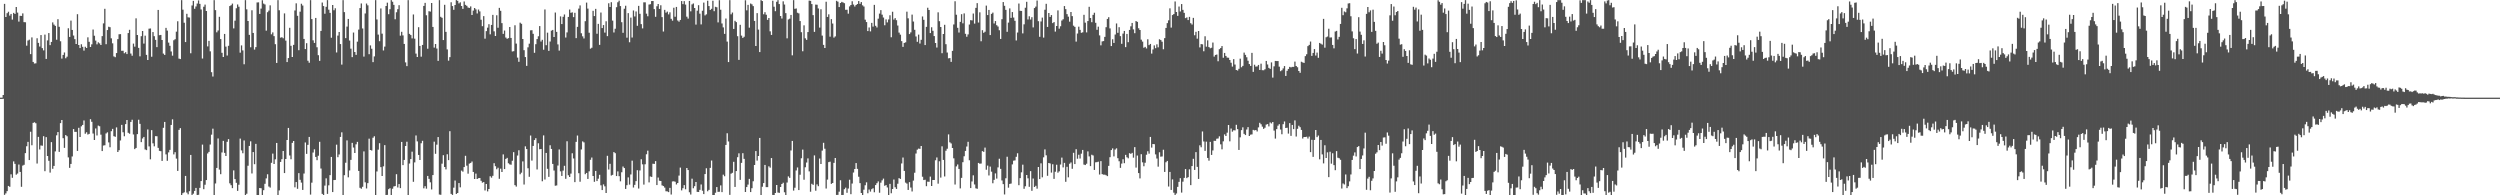 <svg xmlns="http://www.w3.org/2000/svg" width="1920" height="150"><path fill="#4f4f4f" d="M0 75h1v1H0zM1 74.984h1v1H1zM2 72.949h1v2.937H2zM3 2.95h1v146.727H3zM4 13.037h1v135.475H4zM5 10.146h1v136.654H5zM6 9h1v133.802H6zM7 11.989h1v131.483H7zM8 10.677h1v123.211H8zM9 15.051h1v121.499H9zM10 9.872h1v114.09H10zM11 10.721h1v115.127H11zM12 5.39h1v128.757H12zM13 9.684h1v123.596H13zM14 16.585h1v109.801H14zM15 12.115h1v119.936H15zM16 12.245h1v131.202H16zM17 10.286h1v116.903H17zM18 17.013h1v109.574H18zM19 17.088h1v100.51H19zM20 35.065h1v77.269H20zM21 31.133h1v77.809H21zM22 30.487h1v92.44H22zM23 41.556h1v59.625H23zM24 28.706h1v82.84H24zM25 47.557h1v46.8H25zM26 48.82h1v45.067H26zM27 48.663h1v45.983H27zM28 29.375h1v96.205H28zM29 32.938h1v72.172H29zM30 35.738h1v79.059H30zM31 26.923h1v84.816H31zM32 36.985h1v74.921H32zM33 38.683h1v65.923H33zM34 26.594h1v104.88H34zM35 45.245h1v60.057H35zM36 31.025h1v88.785H36zM37 25.417h1v98.061H37zM38 34.646h1v97.922H38zM39 32.192h1v76.944H39zM40 17.21h1v112.433H40zM41 18.908h1v108.503H41zM42 19.865h1v96.404H42zM43 30.519h1v73.394H43zM44 14.729h1v86.704H44zM45 20.579h1v96.049H45zM46 31.675h1v62.916H46zM47 45.01h1v47.134H47zM48 42.192h1v63.948H48zM49 40.295h1v73.253H49zM50 44.76h1v58.954H50zM51 43.536h1v61.105H51zM52 21.714h1v99.167H52zM53 28.363h1v100.563H53zM54 15.827h1v110.082H54zM55 22.996h1v97.157H55zM56 27.315h1v71.808H56zM57 30.068h1v71.181H57zM58 33.79h1v67.493H58zM59 10.881h1v105.026H59zM60 34.536h1v63.591H60zM61 36.909h1v68.299H61zM62 33.984h1v63.037H62zM63 35.96h1v59.997H63zM64 38.85h1v53.68H64zM65 35.875h1v66.827H65zM66 36.841h1v64.747H66zM67 28.688h1v74.648H67zM68 32.092h1v70.725H68zM69 36.088h1v55.456H69zM70 34.028h1v59.526H70zM71 22.675h1v79.89H71zM72 27.441h1v80.103H72zM73 31.16h1v67.516H73zM74 34.037h1v70.025H74zM75 32.517h1v63.93H75zM76 33.325h1v63.66H76zM77 34.552h1v68.876H77zM78 27.773h1v88.235H78zM79 17.967h1v93.829H79zM80 6.763h1v104.824H80zM81 33.939h1v68.542H81zM82 23.101h1v78.535H82zM83 20.54h1v88.819H83zM84 20.89h1v92.195H84zM85 29.45h1v71.334H85zM86 33.275h1v65.681H86zM87 43.339h1v61.254H87zM88 43.932h1v61.126H88zM89 40.755h1v57.066H89zM90 30.052h1v86.67H90zM91 26.31h1v89.043H91zM92 26.198h1v81.661H92zM93 39.015h1v56.889H93zM94 38.944h1v62.625H94zM95 40.924h1v63.719H95zM96 40.109h1v55.234H96zM97 41.533h1v50.634H97zM98 25.385h1v76.621H98zM99 22.895h1v79.81H99zM100 41.107h1v52.515H100zM101 42.803h1v49.171H101zM102 33.469h1v69.826H102zM103 35.847h1v78.663H103zM104 14.056h1v99.549H104zM105 26.889h1v76.15H105zM106 36.781h1v55.182H106zM107 43.266h1v51.888H107zM108 27.802h1v81.364H108zM109 23.808h1v82.552H109zM110 33.508h1v71.678H110zM111 27.395h1v87.393H111zM112 42.142h1v73.17H112zM113 46.069h1v53.342H113zM114 22.037h1v90.405H114zM115 21.886h1v100.474H115zM116 43.565h1v56.354H116zM117 24.637h1v85.443H117zM118 27.811h1v84.589H118zM119 30.629h1v73.937H119zM120 36.186h1v68.457H120zM121 7.645h1v105.903H121zM122 27.052h1v88.839H122zM123 26.807h1v89.327H123zM124 30.741h1v92.87H124zM125 41.146h1v56.983H125zM126 42.165h1v51.472H126zM127 21.423h1v97.171H127zM128 23.479h1v100.002H128zM129 32.7h1v84.328H129zM130 35.181h1v79.929H130zM131 39.516h1v56.443H131zM132 42.751h1v48.892H132zM133 30.945h1v87.631H133zM134 30.109h1v86.78H134zM135 24.31h1v97.498H135zM136 16.344h1v114.951H136zM137 44.996h1v54.765H137zM138 45.374h1v53.028H138zM139 0.085h1v149.831H139zM140 7.448h1v140.945H140zM141 17.473h1v130.241H141zM142 32.302h1v102.827H142zM143 10.622h1v137.283H143zM144 13.3h1v135.937H144zM145 13.445h1v133.411H145zM146 40.901h1v78.105H146zM147 4.193h1v145.491H147zM148 0.643h1v148.109H148zM149 6.757h1v139.888H149zM150 4.948h1v139.407H150zM151 2.71h1v147.205H151zM152 0.295h1v149.304H152zM153 2.971h1v141.289H153zM154 7.26h1v131.81H154zM155 44.932h1v66.146H155zM156 5.173h1v140.149H156zM157 3.541h1v138.341H157zM158 8.437h1v129.833H158zM159 35.628h1v82.22H159zM160 31.389h1v85.262H160zM161 39.432h1v71.595H161zM162 55.447h1v47.956H162zM163 58.765h1v40.076H163zM164 0.085h1v149.831H164zM165 7.773h1v133.124H165zM166 24.827h1v104.143H166zM167 23.38h1v82.957H167zM168 12.916h1v117.345H168zM169 29.986h1v103.781H169zM170 40.558h1v76.555H170zM171 43.776h1v64.39H171zM172 26.04h1v91.38H172zM173 35.767h1v84.051H173zM174 42.636h1v66.281H174zM175 35.195h1v71.652H175zM176 4.642h1v136.134H176zM177 4.001h1v138.247H177zM178 2.779h1v141.691H178zM179 21.826h1v109.03H179zM180 15.891h1v121.621H180zM181 6.361h1v134.033H181zM182 3.454h1v143.117H182zM183 5.159h1v136.736H183zM184 40.432h1v66.015H184zM185 34.879h1v80.604H185zM186 38.72h1v79H186zM187 49.363h1v58.535H187zM188 0.085h1v149.831H188zM189 7.164h1v141.643H189zM190 16.152h1v111.124H190zM191 26.772h1v85.31H191zM192 36.292h1v72.236H192zM193 7.887h1v125.31H193zM194 25.305h1v91.478H194zM195 38.088h1v88.007H195zM196 36.209h1v74.269H196zM197 1.902h1v147.908H197zM198 1.81h1v147.99H198zM199 10.703h1v133.678H199zM200 6.59h1v137.984H200zM201 0.211h1v149.705H201zM202 2.774h1v143.298H202zM203 3.44h1v137.713H203zM204 23.563h1v113.454H204zM205 9.384h1v124.431H205zM206 8.13h1v135.148H206zM207 4.09h1v139.966H207zM208 26.385h1v98.666H208zM209 24.898h1v93.067H209zM210 27.729h1v98.199H210zM211 33.966h1v88.384H211zM212 48.317h1v61.481H212zM213 0.085h1v149.831H213zM214 7.908h1v138.315H214zM215 28.94h1v95.443H215zM216 28.594h1v93.651H216zM217 29.384h1v86.564H217zM218 10.302h1v122.593H218zM219 31.181h1v90.913H219zM220 47.685h1v59.815H220zM221 44.611h1v53.66H221zM222 21.346h1v98.07H222zM223 35.154h1v87.144H223zM224 43.755h1v65.958H224zM225 34.474h1v73.815H225zM226 8.041h1v135.827H226zM227 2.568h1v137.237H227zM228 12.131h1v132.87H228zM229 38.578h1v94.397H229zM230 8.94h1v129.126H230zM231 2.879h1v137.338H231zM232 4.255h1v141.625H232zM233 29.899h1v103.353H233zM234 37.665h1v71.76H234zM235 33.195h1v84.967H235zM236 46.66h1v64.573H236zM237 48.191h1v56.981H237zM238 0.085h1v149.384H238zM239 14.655h1v125.633H239zM240 30.979h1v86.159H240zM241 32.975h1v81.723H241zM242 13.786h1v106.747H242zM243 36.298h1v86.75H243zM244 42.38h1v77.222H244zM245 46.747h1v62.149H245zM246 23.753h1v105.67H246zM247 1.925h1v146.942H247zM248 4.635h1v145.125H248zM249 10.556h1v131.989H249zM250 5.228h1v131.714H250zM251 0.085h1v148.814H251zM252 7.45h1v134.868H252zM253 9.895h1v124.63H253zM254 28.99h1v91.529H254zM255 3.829h1v143.658H255zM256 7.894h1v130.417H256zM257 6.361h1v131.842H257zM258 40.29h1v70.792H258zM259 27.365h1v93.342H259zM260 24.57h1v94.058H260zM261 33.849h1v71.3H261zM262 49.635h1v51.973H262zM263 0.085h1v149.831H263zM264 9.343h1v125.221H264zM265 29.297h1v95.683H265zM266 20.409h1v87.441H266zM267 14.518h1v121.685H267zM268 31.119h1v99.817H268zM269 37.354h1v85.4H269zM270 43.893h1v65.839H270zM271 24.962h1v88.334H271zM272 39.912h1v77.597H272zM273 42.146h1v68.689H273zM274 32.002h1v76.956H274zM275 22.721h1v108.549H275zM276 6.187h1v138.061H276zM277 2.685h1v142.243H277zM278 21.854h1v121.614H278zM279 43.465h1v72.822H279zM280 10.318h1v129.728H280zM281 2.703h1v142.044H281zM282 4.104h1v136.546H282zM283 41.627h1v64.848H283zM284 34.845h1v80.332H284zM285 37.445h1v78.19H285zM286 47.731h1v58.041H286zM287 43.327h1v61.321H287zM288 0.085h1v149.771H288zM289 14.937h1v116.752H289zM290 26.578h1v88.377H290zM291 31.634h1v78.34H291zM292 6.498h1v121.847H292zM293 25.852h1v109.295H293zM294 38.736h1v88.998H294zM295 35.811h1v75.635H295zM296 4.598h1v145.226H296zM297 2.067h1v147.578H297zM298 10.899h1v134.386H298zM299 7.043h1v137.507H299zM300 0.098h1v149.767H300zM301 1.318h1v143.632H301zM302 3.761h1v139.467H302zM303 14.813h1v128.096H303zM304 9.435h1v124.353H304zM305 7.07h1v136.885H305zM306 4.012h1v137.347H306zM307 27.374h1v117.093H307zM308 24.438h1v84.557H308zM309 27.209h1v99.629H309zM310 33.717h1v89.126H310zM311 47.946h1v64.182H311zM312 50.773h1v58.064H312zM313 0.085h1v149.831H313zM314 26.001h1v99.59H314zM315 26.946h1v95.23H315zM316 29.489h1v86.986H316zM317 11.126h1v128.485H317zM318 29.677h1v95.031H318zM319 41.142h1v62.904H319zM320 43.792h1v64.811H320zM321 20.881h1v98.13H321zM322 35.3h1v87.597H322zM323 43.517h1v66.521H323zM324 34.531h1v73.589H324zM325 4.532h1v140.114H325zM326 2.2h1v140.826H326zM327 11.705h1v133.172H327zM328 37.44h1v97.695H328zM329 8.608h1v128.771H329zM330 8.908h1v131.099H330zM331 2.291h1v143.22H331zM332 20.666h1v113.763H332zM333 36.534h1v72.27H333zM334 33.801h1v84.294H334zM335 37.296h1v73.818H335zM336 46.767h1v58.501H336zM337 0.085h1v149.297H337zM338 12.884h1v136.727H338zM339 13.696h1v112.023H339zM340 30.757h1v88.45H340zM341 3.687h1v124.55H341zM342 24.454h1v105.665H342zM343 37.946h1v80.511H343zM344 46.616h1v76.382H344zM345 43.858h1v56.899H345zM346 1.749h1v147.15H346zM347 4.635h1v145.081H347zM348 7.546h1v136.571H348zM349 3.852h1v134.82H349zM350 0.085h1v148.876H350zM351 0.597h1v147.615H351zM352 2.614h1v138.006H352zM353 1.769h1v142.099H353zM354 4.591h1v126.445H354zM355 6.791h1v125.056H355zM356 1.105h1v127.212H356zM357 3.731h1v115.948H357zM358 4.452h1v122.765H358zM359 5.8h1v127.567H359zM360 6.088h1v119.542H360zM361 4.903h1v120.233H361zM362 11.536h1v112.497H362zM363 8.167h1v123.859H363zM364 6.164h1v131.289H364zM365 7.196h1v126.15H365zM366 10.329h1v127.125H366zM367 7.347h1v129.496H367zM368 8.766h1v127.917H368zM369 15.17h1v123.687H369zM370 20.137h1v120.16H370zM371 12.385h1v127.437H371zM372 29.691h1v116.604H372zM373 23.92h1v117.373H373zM374 21.224h1v125.791H374zM375 18.606h1v126.56H375zM376 26.39h1v108.984H376zM377 19.135h1v117.329H377zM378 11.398h1v123.619H378zM379 24.069h1v101.254H379zM380 27.624h1v100.023H380zM381 11.7h1v118.279H381zM382 21.32h1v107.51H382zM383 6.054h1v131.286H383zM384 8.311h1v121.25H384zM385 17.75h1v114.36H385zM386 25.994h1v92.609H386zM387 23.47h1v106.358H387zM388 28.816h1v93.225H388zM389 29.789h1v91.465H389zM390 29.288h1v96.107H390zM391 20.753h1v105.484H391zM392 29.146h1v97.393H392zM393 39.51h1v83.955H393zM394 39.317h1v77.546H394zM395 19.386h1v122.783H395zM396 33.488h1v109.801H396zM397 44.236h1v75.207H397zM398 47.449h1v67.979H398zM399 17.411h1v116.416H399zM400 18.295h1v114.294H400zM401 29.938h1v93.999H401zM402 38.567h1v103.18H402zM403 43.847h1v68.547H403zM404 50.594h1v63.907H404zM405 36.36h1v92.893H405zM406 33.552h1v102.246H406zM407 23.286h1v80.792H407zM408 23.17h1v100.194H408zM409 25.971h1v86.102H409zM410 40.535h1v67.024H410zM411 33.961h1v72.195H411zM412 30.006h1v100.149H412zM413 27.873h1v82.156H413zM414 20.029h1v94.63H414zM415 31.892h1v82.538H415zM416 30.585h1v108.602H416zM417 38.194h1v65.775H417zM418 7.283h1v130.588H418zM419 34.701h1v82.744H419zM420 25.085h1v104.562H420zM421 39.091h1v96.766H421zM422 31.888h1v79.698H422zM423 23.577h1v90.822H423zM424 22.968h1v102.948H424zM425 28.418h1v102.532H425zM426 9.608h1v133.046H426zM427 24.451h1v117.975H427zM428 34.113h1v93.035H428zM429 38.869h1v75.924H429zM430 12.607h1v119.002H430zM431 18.496h1v116.615H431zM432 12.92h1v118.121H432zM433 11.119h1v116.226H433zM434 28.828h1v108.487H434zM435 24.891h1v83.577H435zM436 12.982h1v121.611H436zM437 7.338h1v128.585H437zM438 9.824h1v123.479H438zM439 9.489h1v108.221H439zM440 13.174h1v108.542H440zM441 9.853h1v130.032H441zM442 29.301h1v79.677H442zM443 20.641h1v83.428H443zM444 6.622h1v126.406H444zM445 4.134h1v135.454H445zM446 25.536h1v89.274H446zM447 27.882h1v80.732H447zM448 29.565h1v79.789H448zM449 16.283h1v117.498H449zM450 2.016h1v130.773H450zM451 6.61h1v130.796H451zM452 25.127h1v106.473H452zM453 37.386h1v85.365H453zM454 36.66h1v84.349H454zM455 8.313h1v126.844H455zM456 12.353h1v127.258H456zM457 6.834h1v124.461H457zM458 25.928h1v113.115H458zM459 18.352h1v118.851H459zM460 34.46h1v99.801H460zM461 9.652h1v132.664H461zM462 21.533h1v124.454H462zM463 19.254h1v122.378H463zM464 25.028h1v118.055H464zM465 16.34h1v131.907H465zM466 27.738h1v91.92H466zM467 2.513h1v127.69H467zM468 5.399h1v120.384H468zM469 1.687h1v133.115H469zM470 15.82h1v118.503H470zM471 24.946h1v91.863H471zM472 22.083h1v95.569H472zM473 5.523h1v129.707H473zM474 1.744h1v129.915H474zM475 0.517h1v134.804H475zM476 4.642h1v134.635H476zM477 17.024h1v115.262H477zM478 25.198h1v102.726H478zM479 6.697h1v122.355H479zM480 4.415h1v140.68H480zM481 28.949h1v113.26H481zM482 10.075h1v126.178H482zM483 32.435h1v109.332H483zM484 13.538h1v120.462H484zM485 28.835h1v94.58H485zM486 8.061h1v135.969H486zM487 12.65h1v129.334H487zM488 8.83h1v130.279H488zM489 19.81h1v110.918H489zM490 4.482h1v140.316H490zM491 10.588h1v120.316H491zM492 18.553h1v103.767H492zM493 21.787h1v104.406H493zM494 1.806h1v139.954H494zM495 1.792h1v124.342H495zM496 10.517h1v107.963H496zM497 12.479h1v103.257H497zM498 3.484h1v136.59H498zM499 3.241h1v132.273H499zM500 0.822h1v135.038H500zM501 0.76h1v125.008H501zM502 7.034h1v118.885H502zM503 12.881h1v110.876H503zM504 4.82h1v137.29H504zM505 3.051h1v133.28H505zM506 6.88h1v131.945H506zM507 4.035h1v134.983H507zM508 13.154h1v129.208H508zM509 24.223h1v118.698H509zM510 7.587h1v136.505H510zM511 9.711h1v137.185H511zM512 8.887h1v138.132H512zM513 11.062h1v136.491H513zM514 9.467h1v134.832H514zM515 14.433h1v134.951H515zM516 15.882h1v123.486H516zM517 5.923h1v133.307H517zM518 12.87h1v126.713H518zM519 5.335h1v136.345H519zM520 15.706h1v124.852H520zM521 16.621h1v118.238H521zM522 15.328h1v113.374H522zM523 0.835h1v145.379H523zM524 3.154h1v141.366H524zM525 0.845h1v141.337H525zM526 3.541h1v141.801H526zM527 12.817h1v116.2H527zM528 14.266h1v116.368H528zM529 0.712h1v146.947H529zM530 8.711h1v140.707H530zM531 3.383h1v133.845H531zM532 2.664h1v141.9H532zM533 6.148h1v136.873H533zM534 18.892h1v120.879H534zM535 8.199h1v139.146H535zM536 3.996h1v143.445H536zM537 10.476h1v135.365H537zM538 18.729h1v122.964H538zM539 8.263h1v138.196H539zM540 2h1v147.068H540zM541 11.819h1v121.884H541zM542 11h1v118.235H542zM543 0.581h1v146.315H543zM544 4.649h1v141.186H544zM545 7.652h1v121.261H545zM546 6.77h1v116.544H546zM547 0.556h1v149.357H547zM548 8.624h1v141.209H548zM549 5.223h1v142.815H549zM550 5.578h1v138.112H550zM551 17.198h1v130.142H551zM552 0.137h1v147.109H552zM553 7.5h1v134.884H553zM554 18.011h1v129.57H554zM555 21.048h1v113.106H555zM556 25.99h1v109.407H556zM557 14.23h1v97.068H557zM558 31.97h1v70.359H558zM559 47.69h1v60.95H559zM560 0.085h1v149.586H560zM561 11.012h1v122.389H561zM562 9.618h1v123.117H562zM563 22.218h1v102.044H563zM564 15.96h1v127.581H564zM565 17.01h1v114.372H565zM566 27.805h1v92.927H566zM567 45.978h1v71.792H567zM568 19.048h1v119.105H568zM569 27.351h1v97.741H569zM570 29.134h1v88.547H570zM571 28.221h1v93.811H571zM572 0.211h1v147.242H572zM573 7.917h1v135.766H573zM574 3.733h1v138.054H574zM575 21.236h1v116.116H575zM576 2.735h1v144.754H576zM577 3.326h1v141.186H577zM578 4.699h1v134.514H578zM579 16.093h1v110.611H579zM580 35.349h1v80.671H580zM581 10.085h1v113.234H581zM582 22.755h1v97.036H582zM583 39.986h1v65.958H583zM584 0.085h1v149.831H584zM585 0.833h1v142.584H585zM586 10.977h1v129.638H586zM587 9.375h1v117.292H587zM588 11.337h1v132.38H588zM589 15.273h1v128.455H589zM590 13.82h1v113.914H590zM591 24.065h1v104.711H591zM592 26.832h1v94.571H592zM593 0.549h1v149.158H593zM594 5.175h1v144.64H594zM595 8.588h1v139.627H595zM596 1.392h1v140.705H596zM597 0.085h1v147.777H597zM598 3.131h1v145.013H598zM599 12.277h1v131.337H599zM600 14.216h1v127.109H600zM601 0.998h1v139.366H601zM602 3.502h1v144.182H602zM603 10.091h1v139.803H603zM604 29.425h1v110.746H604zM605 14.955h1v120.515H605zM606 14.319h1v122.287H606zM607 11.46h1v104.094H607zM608 42.494h1v65.745H608zM609 0.085h1v146.322H609zM610 6.773h1v137.382H610zM611 6.509h1v124.394H611zM612 9.785h1v118.851H612zM613 10.284h1v135.69H613zM614 16.175h1v118.02H614zM615 24.738h1v96.793H615zM616 39.375h1v75.521H616zM617 19.46h1v118.556H617zM618 29.439h1v99.023H618zM619 30.604h1v94.228H619zM620 24.605h1v97.038H620zM621 0.442h1v131.211H621zM622 0.671h1v146.574H622zM623 3.143h1v137.999H623zM624 11.632h1v130.346H624zM625 24.449h1v94.88H625zM626 3.534h1v142.964H626zM627 3.616h1v138.018H627zM628 6.521h1v136.503H628zM629 21.22h1v100.51H629zM630 7.139h1v118.805H630zM631 27.333h1v88.315H631zM632 34.481h1v75.205H632zM633 36.861h1v77.347H633zM634 1.353h1v143.438H634zM635 13.012h1v124.946H635zM636 10.993h1v113.522H636zM637 28.171h1v95.988H637zM638 14.713h1v126.519H638zM639 18.052h1v122.504H639zM640 28.901h1v96.171H640zM641 27.962h1v93.406H641zM642 0.597h1v149.126H642zM643 1.302h1v148.336H643zM644 5.45h1v141.753H644zM645 2.28h1v136.145H645zM646 1.414h1v148.501H646zM647 1.884h1v147.842H647zM648 2.463h1v142.866H648zM649 7.537h1v136.603H649zM650 7.473h1v140.613H650zM651 10.494h1v134.312H651zM652 4.912h1v133.115H652zM653 3.859h1v145.292H653zM654 0.975h1v139.97H654zM655 3.472h1v129.05H655zM656 5.033h1v124.749H656zM657 3.861h1v121.382H657zM658 3.092h1v126.58H658zM659 0.808h1v134.923H659zM660 2.916h1v137.709H660zM661 1.611h1v146.599H661zM662 4.095h1v145.702H662zM663 5.026h1v140.639H663zM664 15.108h1v127.173H664zM665 16.972h1v123.063H665zM666 23.861h1v124.58H666zM667 21.073h1v124.493H667zM668 24.092h1v123.079H668zM669 17.574h1v127.755H669zM670 20.423h1v124.166H670zM671 3.722h1v143.932H671zM672 19.819h1v122.3H672zM673 21.112h1v119.595H673zM674 14.346h1v124.978H674zM675 10.455h1v137.569H675zM676 7.761h1v132.547H676zM677 11.277h1v127.21H677zM678 13.488h1v123.694H678zM679 19.389h1v123.303H679zM680 14.923h1v127.221H680zM681 17.214h1v126.745H681zM682 14.96h1v134.846H682zM683 11.749h1v129.448H683zM684 28.599h1v119.833H684zM685 8.993h1v136.18H685zM686 15.054h1v122.808H686zM687 13.905h1v129.906H687zM688 15.5h1v129.62H688zM689 19.613h1v121.515H689zM690 25.047h1v111.758H690zM691 26.649h1v110.792H691zM692 31.567h1v93.964H692zM693 35.98h1v85.013H693zM694 32.948h1v98.309H694zM695 32.506h1v107.718H695zM696 8.958h1v132.062H696zM697 14.072h1v131.808H697zM698 26.159h1v113.743H698zM699 24.905h1v119.124H699zM700 11.224h1v135.841H700zM701 16.555h1v122.161H701zM702 22.874h1v109.771H702zM703 27.981h1v89.947H703zM704 32.082h1v82.884H704zM705 26.573h1v87.56H705zM706 33.433h1v80.886H706zM707 30.585h1v81.559H707zM708 12.653h1v123.076H708zM709 15.211h1v123.072H709zM710 34.612h1v103.434H710zM711 20.638h1v122.383H711zM712 5.937h1v133.593H712zM713 7.697h1v131.902H713zM714 25.406h1v110.234H714zM715 20.922h1v121.93H715zM716 23.671h1v114.55H716zM717 27.683h1v110.55H717zM718 33.037h1v90.023H718zM719 36.527h1v84.408H719zM720 9.446h1v131.616H720zM721 16.271h1v107.565H721zM722 20.734h1v115.654H722zM723 40.833h1v71.536H723zM724 26.093h1v96.713H724zM725 19.068h1v116.445H725zM726 33.934h1v81.838H726zM727 40.363h1v73.871H727zM728 44.776h1v58.43H728zM729 44.6h1v64.733H729zM730 47.502h1v62.657H730zM731 39.05h1v74.591H731zM732 18.775h1v102.843H732zM733 0.989h1v140.709H733zM734 11.298h1v116.475H734zM735 21.348h1v104.937H735zM736 24.973h1v104.784H736zM737 16.772h1v127.942H737zM738 10.929h1v125.685H738zM739 17.912h1v106.651H739zM740 10.279h1v109.753H740zM741 25.969h1v89.97H741zM742 28.191h1v84.356H742zM743 26.406h1v82.472H743zM744 18.867h1v104.23H744zM745 15.454h1v128.991H745zM746 15.656h1v123.703H746zM747 10.387h1v124.273H747zM748 18.134h1v123.53H748zM749 6.04h1v138.592H749zM750 2.428h1v142.568H750zM751 17.301h1v107.819H751zM752 9.455h1v116.283H752zM753 31.714h1v93.898H753zM754 23.197h1v92.872H754zM755 25.195h1v91.437H755zM756 24.348h1v89.006H756zM757 4.312h1v126.031H757zM758 11.57h1v115.624H758zM759 7.652h1v127.098H759zM760 26.955h1v100.971H760zM761 10.645h1v121.215H761zM762 9.663h1v131.08H762zM763 18.015h1v120.133H763zM764 16.154h1v117.027H764zM765 19.368h1v117.775H765zM766 20.396h1v108.187H766zM767 23.266h1v98.64H767zM768 29.881h1v99.831H768zM769 14.747h1v123.832H769zM770 1.568h1v139.847H770zM771 4.452h1v144.9H771zM772 7.562h1v129.366H772zM773 24.431h1v95.923H773zM774 17.347h1v126.798H774zM775 6.475h1v134.781H775zM776 13.726h1v127.221H776zM777 9.288h1v116.981H777zM778 13.458h1v109.949H778zM779 15.96h1v107.201H779zM780 31.08h1v89.368H780zM781 24.985h1v92.742H781zM782 2.715h1v139.535H782zM783 8.286h1v128.505H783zM784 8.377h1v123.966H784zM785 25.669h1v100.813H785zM786 18.7h1v126.32H786zM787 5.965h1v137.111H787zM788 1.366h1v133.016H788zM789 14.93h1v122.028H789zM790 12.497h1v130.982H790zM791 14.976h1v116.443H791zM792 13.216h1v133.301H792zM793 21.034h1v116.093H793zM794 6.187h1v137.427H794zM795 5.061h1v137.654H795zM796 0.389h1v144.486H796zM797 16.267h1v111.996H797zM798 28.288h1v109.252H798zM799 16.477h1v108.942H799zM800 13.502h1v122.685H800zM801 28.894h1v91.913H801zM802 7.491h1v107.255H802zM803 2.932h1v116.351H803zM804 20.691h1v114.349H804zM805 9.993h1v115.207H805zM806 12.987h1v112.531H806zM807 11.588h1v120.982H807zM808 17.764h1v108.395H808zM809 16.935h1v120.437H809zM810 24.266h1v107.62H810zM811 19.988h1v106.519H811zM812 7.961h1v124.671H812zM813 22.032h1v109.567H813zM814 20.181h1v106.155H814zM815 15.779h1v105.282H815zM816 14.809h1v113.779H816zM817 4.671h1v120.398H817zM818 7.027h1v132.584H818zM819 10.831h1v117.26H819zM820 12.799h1v123.41H820zM821 16.635h1v109.096H821zM822 9.215h1v115.541H822zM823 12.403h1v117.233H823zM824 19.714h1v97.631H824zM825 20.615h1v105.388H825zM826 31.956h1v82.616H826zM827 25.777h1v96.107H827zM828 20.462h1v98.354H828zM829 22.936h1v98.821H829zM830 25.184h1v92.843H830zM831 24.827h1v90.332H831zM832 11.391h1v115.026H832zM833 17.425h1v109.336H833zM834 24.889h1v100.838H834zM835 16.191h1v100.107H835zM836 5.241h1v114.852H836zM837 13.799h1v113.795H837zM838 17.029h1v101.801H838zM839 11.435h1v107.983H839zM840 9.773h1v120.753H840zM841 17.5h1v107.187H841zM842 22.865h1v101.632H842zM843 20.467h1v103.701H843zM844 27.207h1v106.846H844zM845 34.822h1v88.952H845zM846 31.801h1v101.911H846zM847 31.515h1v102.655H847zM848 28.31h1v105.83H848zM849 20.904h1v113.69H849zM850 14.525h1v120.728H850zM851 13.195h1v114.211H851zM852 21.812h1v98.94H852zM853 35.367h1v79.888H853zM854 30.153h1v83.815H854zM855 32.952h1v87.164H855zM856 26.505h1v88.329H856zM857 18.027h1v95.91H857zM858 25.177h1v96.338H858zM859 20.869h1v102.98H859zM860 27.745h1v101.167H860zM861 33.632h1v92.028H861zM862 25.797h1v96.519H862zM863 23.753h1v101.566H863zM864 36.202h1v82.747H864zM865 26.058h1v94.72H865zM866 32.433h1v89.185H866zM867 22.975h1v94.687H867zM868 20.224h1v97.947H868zM869 17.59h1v99.791H869zM870 22.554h1v98.521H870zM871 25.491h1v87.512H871zM872 16.198h1v112.509H872zM873 16.777h1v102.673H873zM874 21.719h1v111.213H874zM875 23.019h1v113.967H875zM876 30.462h1v87.988H876zM877 31.952h1v92.731H877zM878 36.674h1v91.042H878zM879 36.019h1v88.95H879zM880 37.228h1v81.593H880zM881 30.16h1v86.01H881zM882 34.646h1v83.372H882zM883 33.737h1v71.428H883zM884 41.178h1v72.202H884zM885 37.978h1v72.605H885zM886 34.884h1v75.878H886zM887 36.996h1v81.607H887zM888 34.042h1v87.693H888zM889 36.328h1v91.664H889zM890 30.162h1v86.791H890zM891 30.755h1v89.581H891zM892 32.03h1v88.121H892zM893 37.843h1v77.176H893zM894 29.304h1v102.733H894zM895 21.476h1v103.127H895zM896 17.766h1v105.827H896zM897 15.617h1v127.638H897zM898 6.384h1v125.674H898zM899 21.19h1v124.676H899zM900 11.584h1v126.191H900zM901 10.817h1v137.173H901zM902 1.124h1v148.563H902zM903 9.206h1v139.355H903zM904 12.209h1v131.316H904zM905 5.033h1v134.651H905zM906 8.798h1v128.061H906zM907 3.14h1v144.775H907zM908 7.56h1v131.978H908zM909 9.883h1v126.704H909zM910 13.927h1v115.923H910zM911 13.344h1v123.454H911zM912 15.429h1v120.634H912zM913 12.934h1v117.134H913zM914 17.805h1v124.386H914zM915 18.855h1v108.707H915zM916 13.733h1v108.244H916zM917 27.072h1v103.44H917zM918 24.429h1v92.401H918zM919 29.693h1v98.457H919zM920 23.824h1v113.575H920zM921 36.404h1v75.212H921zM922 33.854h1v79.249H922zM923 34.071h1v66.869H923zM924 39.368h1v69.279H924zM925 27.846h1v88.036H925zM926 35.825h1v72.994H926zM927 31h1v90.316H927zM928 36.161h1v87.233H928zM929 37.09h1v71.872H929zM930 36.637h1v82.36H930zM931 32.661h1v82.872H931zM932 43.49h1v64.656H932zM933 42.206h1v65.985H933zM934 41.908h1v64.619H934zM935 47.028h1v59.288H935zM936 37.809h1v66.898H936zM937 36.919h1v73.923H937zM938 35.355h1v79.313H938zM939 44.323h1v64.244H939zM940 40.638h1v62.582H940zM941 42.945h1v61.527H941zM942 44.252h1v57.656H942zM943 44.364h1v51.646H943zM944 46.078h1v62.486H944zM945 48.203h1v50.51H945zM946 51.164h1v49.952H946zM947 45.396h1v54.669H947zM948 49.535h1v50.632H948zM949 53.778h1v42.09H949zM950 54.192h1v44.967H950zM951 52.835h1v62.296H951zM952 45.071h1v60.394H952zM953 51.67h1v48.288H953zM954 50.606h1v47.189H954zM955 40.402h1v62.403H955zM956 42.139h1v61.604H956zM957 43.989h1v55.47H957zM958 46.664h1v50.959H958zM959 49.226h1v55.221H959zM960 50.64h1v52.763H960zM961 40.604h1v62.602H961zM962 55.195h1v44.539H962zM963 49.725h1v50.423H963zM964 51.128h1v48.725H964zM965 50.999h1v49.941H965zM966 49.889h1v47.961H966zM967 53.705h1v40.595H967zM968 48.894h1v46.539H968zM969 53.915h1v43.381H969zM970 53.973h1v44.976H970zM971 53.192h1v44.926H971zM972 46.772h1v48.922H972zM973 49.487h1v45.816H973zM974 52.114h1v44.939H974zM975 52.888h1v41.176H975zM976 47.939h1v46.869H976zM977 59.599h1v34.118H977zM978 50.961h1v49.35H978zM979 46.772h1v59.65H979zM980 46.875h1v52.305H980zM981 46.886h1v49.65H981zM982 51.221h1v44.161H982zM983 54.705h1v44.802H983zM984 53.952h1v49.167H984zM985 52.512h1v42.856H985zM986 50.745h1v42.563H986zM987 58.308h1v40.009H987zM988 54.359h1v43.756H988zM989 52.956h1v49.643H989zM990 51.359h1v43.184H990zM991 51.775h1v52.55H991zM992 51.343h1v44.614H992zM993 51.366h1v47.819H993zM994 47.324h1v45.136H994zM995 50.711h1v54.125H995zM996 51.636h1v47.269H996zM997 54.536h1v42.051H997zM998 55.893h1v41.82H998zM999 47.406h1v52.406H999zM1000 47.932h1v58.48H1000zM1001 48.328h1v56.876H1001zM1002 43.096h1v62.126H1002zM1003 41.654h1v63.36H1003zM1004 35.445h1v70.931H1004zM1005 34.46h1v70.458H1005zM1006 31.92h1v84.939H1006zM1007 42.89h1v64.461H1007zM1008 40.636h1v79.824H1008zM1009 37.669h1v69.792H1009zM1010 42.654h1v57.187H1010zM1011 40.388h1v64.907H1011zM1012 44.405h1v59.675H1012zM1013 32.982h1v89.382H1013zM1014 33.577h1v73.898H1014zM1015 34.236h1v84.351H1015zM1016 14.47h1v110.998H1016zM1017 36.628h1v74.914H1017zM1018 28.622h1v92.708H1018zM1019 28.038h1v88.963H1019zM1020 22.062h1v113.96H1020zM1021 28.828h1v87.695H1021zM1022 28.718h1v96.997H1022zM1023 34.486h1v83.218H1023zM1024 37.143h1v89.675H1024zM1025 24.229h1v106.471H1025zM1026 23.705h1v92.385H1026zM1027 30.293h1v90.858H1027zM1028 28.301h1v93.271H1028zM1029 18.388h1v104.319H1029zM1030 5.992h1v138.801H1030zM1031 11.689h1v129.236H1031zM1032 8.78h1v132.893H1032zM1033 9.437h1v124.573H1033zM1034 6.388h1v138.105H1034zM1035 2.653h1v140.343H1035zM1036 2.444h1v136.853H1036zM1037 12.515h1v121.476H1037zM1038 24.12h1v98.72H1038zM1039 29.372h1v90.176H1039zM1040 37.738h1v79.311H1040zM1041 30.016h1v90.151H1041zM1042 41.096h1v71.845H1042zM1043 13.216h1v99.02H1043zM1044 24.289h1v105.571H1044zM1045 26.749h1v95.331H1045zM1046 33.765h1v85.617H1046zM1047 30.986h1v83.056H1047zM1048 43.419h1v58.489H1048zM1049 10.629h1v135.118H1049zM1050 5.383h1v131.799H1050zM1051 9.402h1v126.37H1051zM1052 7.983h1v138.158H1052zM1053 24.483h1v114.356H1053zM1054 7.418h1v129.604H1054zM1055 16.784h1v114.564H1055zM1056 23.687h1v94.362H1056zM1057 33.582h1v83.388H1057zM1058 32.732h1v78.652H1058zM1059 43.739h1v71.57H1059zM1060 39.036h1v70.037H1060zM1061 41.18h1v70.625H1061zM1062 32.247h1v73.355H1062zM1063 34.753h1v70.725H1063zM1064 46.058h1v64.342H1064zM1065 48.786h1v52.923H1065zM1066 46.545h1v57.626H1066zM1067 11.794h1v136.134H1067zM1068 3.127h1v133.909H1068zM1069 15.939h1v101.824H1069zM1070 4.996h1v122.305H1070zM1071 11.749h1v135.564H1071zM1072 9.219h1v130.094H1072zM1073 8.448h1v127.752H1073zM1074 29.7h1v92.868H1074zM1075 34.293h1v86.967H1075zM1076 33.943h1v83.751H1076zM1077 43.643h1v65.033H1077zM1078 37.793h1v61.499H1078zM1079 39.1h1v73.236H1079zM1080 42.986h1v63.623H1080zM1081 48.294h1v50.35H1081zM1082 38.596h1v72.081H1082zM1083 49.402h1v53.543H1083zM1084 49.786h1v50.339H1084zM1085 5.202h1v134.143H1085zM1086 7.448h1v134.667H1086zM1087 5.825h1v125.328H1087zM1088 16.468h1v110.881H1088zM1089 7.214h1v141.188H1089zM1090 23.593h1v111.932H1090zM1091 11.275h1v129.677H1091zM1092 22.957h1v92.241H1092zM1093 50.333h1v56.013H1093zM1094 41.965h1v65.667H1094zM1095 42.693h1v59.73H1095zM1096 48.685h1v51.772H1096zM1097 44.913h1v50.769H1097zM1098 45.895h1v58.428H1098zM1099 51.608h1v59.002H1099zM1100 44.989h1v55.699H1100zM1101 41.338h1v62.154H1101zM1102 47.532h1v55.056H1102zM1103 39.75h1v76.809H1103zM1104 0.195h1v140.616H1104zM1105 1.378h1v140.121H1105zM1106 3.591h1v134.271H1106zM1107 2.364h1v143.012H1107zM1108 9.734h1v139.49H1108zM1109 6.489h1v142.612H1109zM1110 10.828h1v128.379H1110zM1111 24.754h1v113.701H1111zM1112 8.134h1v111.581H1112zM1113 39.798h1v83.589H1113zM1114 44.318h1v63.907H1114zM1115 32.401h1v72.916H1115zM1116 37.777h1v73.614H1116zM1117 48.523h1v62.122H1117zM1118 29.894h1v94.026H1118zM1119 37.646h1v71.035H1119zM1120 40.395h1v72.243H1120zM1121 47.706h1v63.372H1121zM1122 1.632h1v147.068H1122zM1123 6.676h1v135.795H1123zM1124 2.959h1v132.17H1124zM1125 0.121h1v149.78H1125zM1126 10.503h1v134.596H1126zM1127 2.838h1v133.74H1127zM1128 7.558h1v133.877H1128zM1129 18.237h1v121.515H1129zM1130 5.013h1v131.755H1130zM1131 21.59h1v115.031H1131zM1132 35.635h1v71.735H1132zM1133 34.188h1v82.472H1133zM1134 43.359h1v72.623H1134zM1135 42.43h1v69.783H1135zM1136 38.857h1v76.326H1136zM1137 32.233h1v89.277H1137zM1138 38.647h1v81.145H1138zM1139 36.855h1v79.117H1139zM1140 2.525h1v144.118H1140zM1141 1.488h1v147.464H1141zM1142 1.966h1v144.539H1142zM1143 8.521h1v137.526H1143zM1144 0.97h1v148.938H1144zM1145 15.511h1v130.893H1145zM1146 7.967h1v132.092H1146zM1147 17.633h1v114.381H1147zM1148 27.695h1v103.404H1148zM1149 28.448h1v89.007H1149zM1150 19.464h1v112.893H1150zM1151 27.237h1v95.31H1151zM1152 28.372h1v84.028H1152zM1153 20.029h1v92.719H1153zM1154 31.032h1v82.341H1154zM1155 35.316h1v85.21H1155zM1156 25.969h1v92.229H1156zM1157 22.341h1v96.42H1157zM1158 5.198h1v135.18H1158zM1159 2.385h1v147.455H1159zM1160 0.904h1v143.754H1160zM1161 2.186h1v139.087H1161zM1162 0.698h1v149.155H1162zM1163 11.311h1v138.604H1163zM1164 0.266h1v143.829H1164zM1165 7.288h1v136.693H1165zM1166 11.375h1v124.159H1166zM1167 10.43h1v134.898H1167zM1168 22.252h1v116.182H1168zM1169 29.961h1v98.032H1169zM1170 24.545h1v90.556H1170zM1171 22.575h1v95.367H1171zM1172 32.291h1v88.075H1172zM1173 34.9h1v87.679H1173zM1174 19.65h1v117.21H1174zM1175 29.963h1v103.39H1175zM1176 25.237h1v101.648H1176zM1177 3.088h1v146.539H1177zM1178 1.332h1v142.135H1178zM1179 3.179h1v141.364H1179zM1180 2.213h1v146.178H1180zM1181 5.511h1v143.985H1181zM1182 0.085h1v146.065H1182zM1183 8.661h1v134.733H1183zM1184 3.493h1v141.838H1184zM1185 7.32h1v131.691H1185zM1186 20.975h1v115.246H1186zM1187 13.925h1v120.568H1187zM1188 14.101h1v110.783H1188zM1189 20.267h1v112.955H1189zM1190 3.763h1v123.431H1190zM1191 25.564h1v99.551H1191zM1192 12.994h1v116.461H1192zM1193 17.67h1v112.866H1193zM1194 22.831h1v110.847H1194zM1195 1.577h1v148.009H1195zM1196 0.085h1v146.956H1196zM1197 0.085h1v148.647H1197zM1198 0.085h1v145.077H1198zM1199 2.124h1v147.791H1199zM1200 7.523h1v142.392H1200zM1201 4.857h1v133.598H1201zM1202 12.916h1v136.375H1202zM1203 16.15h1v115.873H1203zM1204 17.722h1v127.299H1204zM1205 12.801h1v134.374H1205zM1206 16.461h1v113.44H1206zM1207 10.824h1v119.638H1207zM1208 15.841h1v113.969H1208zM1209 15.234h1v120.38H1209zM1210 23.643h1v114.777H1210zM1211 20.963h1v115.715H1211zM1212 19.389h1v116.272H1212zM1213 0.245h1v141.442H1213zM1214 2.19h1v147.725H1214zM1215 0.087h1v146.017H1215zM1216 0.085h1v148.46H1216zM1217 0.085h1v148.526H1217zM1218 10.453h1v139.378H1218zM1219 1.133h1v143.371H1219zM1220 2.083h1v144.811H1220zM1221 0.085h1v148.224H1221zM1222 3.767h1v139.794H1222zM1223 9.808h1v138.24H1223zM1224 13.101h1v122.451H1224zM1225 6.995h1v120.913H1225zM1226 18.755h1v121.486H1226zM1227 20.137h1v124.148H1227zM1228 20.95h1v118.233H1228zM1229 19.608h1v111.003H1229zM1230 22.055h1v108.773H1230zM1231 22.066h1v106.956H1231zM1232 1.057h1v145.795H1232zM1233 2.618h1v147.297H1233zM1234 0.412h1v134.035H1234zM1235 0.085h1v147.883H1235zM1236 4.035h1v143.246H1236zM1237 2.145h1v147.755H1237zM1238 5.786h1v133.159H1238zM1239 5.514h1v141.662H1239zM1240 14.971h1v126.677H1240zM1241 20.222h1v122.236H1241zM1242 16.381h1v114.587H1242zM1243 28.432h1v84.653H1243zM1244 32.879h1v83.944H1244zM1245 27.644h1v101.076H1245zM1246 30.81h1v78.43H1246zM1247 21.515h1v92.833H1247zM1248 24.511h1v96.544H1248zM1249 38.553h1v70.092H1249zM1250 42.654h1v70.325H1250zM1251 35.639h1v77.459H1251zM1252 35.582h1v79.288H1252zM1253 45.085h1v57.761H1253zM1254 32.691h1v86.017H1254zM1255 18.713h1v98.578H1255zM1256 36.861h1v71.735H1256zM1257 34.769h1v68.807H1257zM1258 44.053h1v64.946H1258zM1259 45.65h1v64.642H1259zM1260 35.719h1v78.068H1260zM1261 38.928h1v70.174H1261zM1262 42.071h1v61.73H1262zM1263 48.93h1v55.924H1263zM1264 49.262h1v49.858H1264zM1265 34.623h1v73.69H1265zM1266 40.725h1v71.966H1266zM1267 47.857h1v54.823H1267zM1268 44.472h1v58.357H1268zM1269 43.458h1v59.261H1269zM1270 43.133h1v66.745H1270zM1271 41.487h1v70.84H1271zM1272 39.528h1v71.946H1272zM1273 38.187h1v76.107H1273zM1274 48.596h1v61.655H1274zM1275 53.828h1v51.971H1275zM1276 46.371h1v53.046H1276zM1277 43.407h1v64.605H1277zM1278 45.277h1v59.368H1278zM1279 45.6h1v58H1279zM1280 33.829h1v74.147H1280zM1281 47.775h1v51.275H1281zM1282 49.267h1v50.526H1282zM1283 52.075h1v44.09H1283zM1284 49.802h1v56.169H1284zM1285 45.77h1v58.183H1285zM1286 43.057h1v68.579H1286zM1287 46.067h1v61.074H1287zM1288 40.986h1v62.458H1288zM1289 45.518h1v54.253H1289zM1290 40.02h1v66.503H1290zM1291 39.482h1v66.416H1291zM1292 36.873h1v76.516H1292zM1293 32.453h1v83.401H1293zM1294 36.816h1v66.679H1294zM1295 43.174h1v62.586H1295zM1296 37.207h1v64.678H1296zM1297 50.759h1v49.039H1297zM1298 47.369h1v51.06H1298zM1299 54.099h1v40.103H1299zM1300 49.251h1v52.884H1300zM1301 40.178h1v72.426H1301zM1302 42.89h1v68.652H1302zM1303 36.788h1v67.34H1303zM1304 37.839h1v64.491H1304zM1305 48.214h1v58.524H1305zM1306 49.857h1v52.298H1306zM1307 47.438h1v51.273H1307zM1308 31.572h1v78.228H1308zM1309 40.052h1v64.98H1309zM1310 44.369h1v62.417H1310zM1311 52.412h1v42.023H1311zM1312 55.069h1v46.155H1312zM1313 49.285h1v48.187H1313zM1314 50.67h1v53.438H1314zM1315 46.461h1v58.123H1315zM1316 45.756h1v55.479H1316zM1317 43.394h1v63.358H1317zM1318 49.523h1v59.3H1318zM1319 47.161h1v52.715H1319zM1320 54.009h1v58.064H1320zM1321 56.264h1v46.13H1321zM1322 51.59h1v46.436H1322zM1323 48.399h1v52.598H1323zM1324 42.954h1v63.69H1324zM1325 49.91h1v60.018H1325zM1326 42.666h1v63.051H1326zM1327 44.087h1v61.758H1327zM1328 36.69h1v80.16H1328zM1329 35.108h1v79.334H1329zM1330 42.423h1v69.957H1330zM1331 45.307h1v65.866H1331zM1332 34.602h1v86.8H1332zM1333 34.978h1v70.938H1333zM1334 27.1h1v103.47H1334zM1335 32.842h1v98.689H1335zM1336 39.491h1v77.283H1336zM1337 36.28h1v79.03H1337zM1338 38.335h1v72.531H1338zM1339 34.715h1v68.521H1339zM1340 42.574h1v61.545H1340zM1341 45.728h1v59.339H1341zM1342 44.35h1v63.976H1342zM1343 42.078h1v81.767H1343zM1344 30.872h1v76.823H1344zM1345 39.72h1v67.354H1345zM1346 46.667h1v65.933H1346zM1347 36.216h1v70.844H1347zM1348 40.393h1v91.017H1348zM1349 28.162h1v93.465H1349zM1350 30.677h1v77.711H1350zM1351 24.344h1v89.739H1351zM1352 27.809h1v86.834H1352zM1353 39.832h1v65.331H1353zM1354 45.289h1v59.748H1354zM1355 44.506h1v60.49H1355zM1356 44.282h1v57.8H1356zM1357 46.571h1v68.982H1357zM1358 43.989h1v61.298H1358zM1359 31.405h1v76.976H1359zM1360 42.625h1v65.473H1360zM1361 46.667h1v58.377H1361zM1362 42.979h1v69.538H1362zM1363 47.871h1v53.014H1363zM1364 46.493h1v57.974H1364zM1365 41.364h1v69.423H1365zM1366 42.886h1v72.726H1366zM1367 46.793h1v57.02H1367zM1368 32.92h1v78.942H1368zM1369 43.559h1v81.763H1369zM1370 33.632h1v77.015H1370zM1371 44.447h1v63.619H1371zM1372 44.756h1v67.645H1372zM1373 52.673h1v52.976H1373zM1374 43.943h1v70.927H1374zM1375 42.565h1v72.809H1375zM1376 34.323h1v79.702H1376zM1377 40.201h1v69.886H1377zM1378 40.814h1v66.924H1378zM1379 41.19h1v68.544H1379zM1380 43.243h1v66.12H1380zM1381 39.974h1v81.346H1381zM1382 40.15h1v67.848H1382zM1383 42.066h1v67.249H1383zM1384 51.224h1v52.351H1384zM1385 43.991h1v66.546H1385zM1386 43.011h1v65.965H1386zM1387 46.671h1v69.213H1387zM1388 46.507h1v58.116H1388zM1389 47.475h1v58.869H1389zM1390 43.101h1v63.422H1390zM1391 42.46h1v68.673H1391zM1392 41.105h1v72.069H1392zM1393 40.862h1v62.731H1393zM1394 42.863h1v62.527H1394zM1395 40.134h1v62.866H1395zM1396 45.454h1v58.656H1396zM1397 45.667h1v63.214H1397zM1398 36.461h1v74.276H1398zM1399 40.514h1v72.062H1399zM1400 43.954h1v77.684H1400zM1401 32.966h1v77.29H1401zM1402 23.332h1v116.354H1402zM1403 15.585h1v108.94H1403zM1404 14.683h1v121.25H1404zM1405 31.737h1v98.574H1405zM1406 18.443h1v121.79H1406zM1407 7.768h1v139.723H1407zM1408 26.152h1v94.726H1408zM1409 23.566h1v106.624H1409zM1410 14.122h1v122.504H1410zM1411 4.82h1v138.446H1411zM1412 18.501h1v113.156H1412zM1413 10.339h1v127.924H1413zM1414 9.32h1v128.384H1414zM1415 14.111h1v135.805H1415zM1416 10.069h1v131.057H1416zM1417 17.537h1v128.998H1417zM1418 20.625h1v114.825H1418zM1419 16.633h1v121.964H1419zM1420 1.147h1v134.042H1420zM1421 3.66h1v146.249H1421zM1422 5.788h1v141.712H1422zM1423 13.772h1v120.556H1423zM1424 2.161h1v137.867H1424zM1425 1.886h1v143.003H1425zM1426 15.152h1v128.993H1426zM1427 9.83h1v126.764H1427zM1428 15.271h1v121.266H1428zM1429 24.644h1v100.08H1429zM1430 15.017h1v113.976H1430zM1431 17.974h1v110.185H1431zM1432 30.581h1v98.224H1432zM1433 28.944h1v93.152H1433zM1434 30.08h1v94.669H1434zM1435 24.023h1v113.269H1435zM1436 16.631h1v122.049H1436zM1437 19.888h1v106.649H1437zM1438 14.294h1v122.383H1438zM1439 23.524h1v91.561H1439zM1440 40.356h1v85.745H1440zM1441 42.123h1v70.751H1441zM1442 32.7h1v76.491H1442zM1443 40.535h1v70.021H1443zM1444 42.95h1v62.312H1444zM1445 29.819h1v92.808H1445zM1446 41.952h1v71.353H1446zM1447 38.509h1v65.477H1447zM1448 42.469h1v60.858H1448zM1449 42.302h1v60.84H1449zM1450 51.29h1v57.066H1450zM1451 37.026h1v70.254H1451zM1452 41.64h1v69.297H1452zM1453 48.615h1v54.507H1453zM1454 39.608h1v67.015H1454zM1455 32.117h1v76.404H1455zM1456 35.028h1v69.624H1456zM1457 43.826h1v66.07H1457zM1458 49.969h1v52.907H1458zM1459 43.05h1v60.726H1459zM1460 49.242h1v49.657H1460zM1461 46.735h1v55.15H1461zM1462 50.514h1v48.588H1462zM1463 47.825h1v53.902H1463zM1464 54.588h1v50.536H1464zM1465 52.048h1v50.831H1465zM1466 50.299h1v46.301H1466zM1467 43.874h1v65.722H1467zM1468 44.263h1v60.707H1468zM1469 49.75h1v49.73H1469zM1470 42.773h1v63.017H1470zM1471 49.612h1v50.426H1471zM1472 49.226h1v45.676H1472zM1473 49.738h1v52.202H1473zM1474 53.526h1v48.043H1474zM1475 54.08h1v50.137H1475zM1476 56.124h1v48.119H1476zM1477 51.782h1v39.416H1477zM1478 49.924h1v45.862H1478zM1479 53.197h1v45.422H1479zM1480 55.172h1v39.023H1480zM1481 50.356h1v49.563H1481zM1482 48.15h1v52.582H1482zM1483 49.727h1v48.054H1483zM1484 53.858h1v41.067H1484zM1485 54.607h1v44.983H1485zM1486 49.83h1v43.488H1486zM1487 42.865h1v59.208H1487zM1488 52.325h1v47.253H1488zM1489 55.412h1v45.58H1489zM1490 50.94h1v47.537H1490zM1491 54.124h1v45.322H1491zM1492 50.322h1v48.725H1492zM1493 50.62h1v51.06H1493zM1494 48.061h1v48.828H1494zM1495 58.566h1v33.55H1495zM1496 53.101h1v46.132H1496zM1497 48.564h1v54.575H1497zM1498 53.801h1v47.878H1498zM1499 55.09h1v42.669H1499zM1500 53.323h1v39.165H1500zM1501 57.218h1v34.832H1501zM1502 48.649h1v45.754H1502zM1503 56.822h1v46.565H1503zM1504 49.02h1v57.949H1504zM1505 45.68h1v58.446H1505zM1506 52.229h1v41.007H1506zM1507 54.018h1v46.819H1507zM1508 54.332h1v43.722H1508zM1509 52.998h1v42.612H1509zM1510 56.378h1v38.872H1510zM1511 53.439h1v39.748H1511zM1512 56.346h1v51.941H1512zM1513 51.041h1v46.782H1513zM1514 53.664h1v51.737H1514zM1515 49.104h1v49.567H1515zM1516 57.097h1v41.646H1516zM1517 48.36h1v51.227H1517zM1518 48.237h1v63.193H1518zM1519 45.463h1v60.943H1519zM1520 48.493h1v53.378H1520zM1521 48.358h1v51.03H1521zM1522 51.684h1v44.271H1522zM1523 48.292h1v52.147H1523zM1524 49.143h1v53.621H1524zM1525 51.242h1v44.994H1525zM1526 54.408h1v43.175H1526zM1527 54.89h1v38.723H1527zM1528 38.741h1v60.199H1528zM1529 44.36h1v57.993H1529zM1530 37.115h1v67.171H1530zM1531 49.013h1v46.702H1531zM1532 38.695h1v62.444H1532zM1533 46.154h1v63.063H1533zM1534 35.621h1v76.422H1534zM1535 43.758h1v66.562H1535zM1536 41.977h1v61.085H1536zM1537 37.008h1v68.201H1537zM1538 40.8h1v67.409H1538zM1539 41.773h1v69.87H1539zM1540 44.419h1v60.446H1540zM1541 43.195h1v72.536H1541zM1542 41.801h1v71.451H1542zM1543 47.193h1v64.701H1543zM1544 40.386h1v72.841H1544zM1545 33.669h1v78.377H1545zM1546 41.16h1v65.663H1546zM1547 41.842h1v72.71H1547zM1548 37.42h1v81.133H1548zM1549 13.694h1v124.653H1549zM1550 14.33h1v121.099H1550zM1551 9.032h1v123.124H1551zM1552 21.323h1v110.256H1552zM1553 11.346h1v121.14H1553zM1554 21.787h1v115.64H1554zM1555 13.232h1v101.158H1555zM1556 39.143h1v68.913H1556zM1557 49.75h1v54.083H1557zM1558 43.666h1v60.108H1558zM1559 45.699h1v65.441H1559zM1560 44.222h1v57.013H1560zM1561 40.35h1v66.834H1561zM1562 38.473h1v64.733H1562zM1563 47.607h1v56.043H1563zM1564 37.553h1v71.105H1564zM1565 32.682h1v72.064H1565zM1566 31.796h1v75.283H1566zM1567 21.297h1v118.151H1567zM1568 15.662h1v111.627H1568zM1569 14.081h1v115.942H1569zM1570 32.691h1v107.444H1570zM1571 14.992h1v126.995H1571zM1572 26.363h1v105.134H1572zM1573 18.922h1v98.963H1573zM1574 29.926h1v79.986H1574zM1575 38.065h1v68.018H1575zM1576 48.017h1v52.181H1576zM1577 39.679h1v67.798H1577zM1578 47.683h1v56.775H1578zM1579 49.404h1v55.608H1579zM1580 49.949h1v51.524H1580zM1581 42.096h1v61.531H1581zM1582 47.525h1v58.629H1582zM1583 47.951h1v51.133H1583zM1584 51.979h1v45.386H1584zM1585 32.648h1v71.767H1585zM1586 22.24h1v122.74H1586zM1587 28.944h1v90.499H1587zM1588 24.744h1v82.435H1588zM1589 11.298h1v132.06H1589zM1590 18.237h1v110.236H1590zM1591 14.694h1v108.494H1591zM1592 11.543h1v118.826H1592zM1593 24.511h1v92.744H1593zM1594 38.226h1v76.235H1594zM1595 37.768h1v67.535H1595zM1596 46.113h1v57.32H1596zM1597 39.368h1v73.747H1597zM1598 46.724h1v56.159H1598zM1599 45.433h1v56.809H1599zM1600 49.713h1v57.702H1600zM1601 57.072h1v46.02H1601zM1602 49.361h1v50.014H1602zM1603 45.795h1v63.644H1603zM1604 19.769h1v110.32H1604zM1605 15.564h1v114.072H1605zM1606 13.071h1v115.708H1606zM1607 9.849h1v134.612H1607zM1608 16.273h1v126.299H1608zM1609 18.741h1v107.837H1609zM1610 20.045h1v103.236H1610zM1611 34.218h1v74.52H1611zM1612 50.663h1v49.041H1612zM1613 47.211h1v50.899H1613zM1614 46.694h1v56.072H1614zM1615 48.566h1v49.361H1615zM1616 53.286h1v47.631H1616zM1617 42.732h1v64.923H1617zM1618 52.812h1v47.887H1618zM1619 53.675h1v44.559H1619zM1620 56.223h1v42.758H1620zM1621 50.668h1v47.997H1621zM1622 2.978h1v138.86H1622zM1623 15.392h1v122.566H1623zM1624 4.239h1v123.701H1624zM1625 25.074h1v97.539H1625zM1626 2.41h1v141.394H1626zM1627 12.055h1v132.005H1627zM1628 16.569h1v115.608H1628zM1629 22.508h1v99.261H1629zM1630 24.712h1v93.953H1630zM1631 36.866h1v83.015H1631zM1632 41.215h1v65.338H1632zM1633 45.108h1v52.435H1633zM1634 52.689h1v42.245H1634zM1635 51.72h1v43.799H1635zM1636 55.325h1v37.32H1636zM1637 47.081h1v48.668H1637zM1638 51.363h1v50.755H1638zM1639 50.922h1v51.692H1639zM1640 46.333h1v51.668H1640zM1641 5.761h1v138.286H1641zM1642 20.229h1v118.643H1642zM1643 22.103h1v99.192H1643zM1644 1.909h1v143.55H1644zM1645 5.573h1v134.433H1645zM1646 11.9h1v126.555H1646zM1647 12.293h1v115.363H1647zM1648 23.547h1v100.169H1648zM1649 43.776h1v67.189H1649zM1650 45.433h1v68.904H1650zM1651 50.542h1v52.735H1651zM1652 46.422h1v64.351H1652zM1653 49.846h1v48.478H1653zM1654 48.459h1v51.543H1654zM1655 50.226h1v59.796H1655zM1656 46.355h1v53.133H1656zM1657 49.896h1v46.374H1657zM1658 54.373h1v46.05H1658zM1659 4.076h1v140.714H1659zM1660 13.074h1v131.325H1660zM1661 11.304h1v115.596H1661zM1662 2.078h1v146.699H1662zM1663 24.39h1v119.213H1663zM1664 14.433h1v129.421H1664zM1665 8.199h1v116.88H1665zM1666 26.086h1v97.041H1666zM1667 38.779h1v76.04H1667zM1668 44.87h1v62.838H1668zM1669 40.208h1v65.36H1669zM1670 45.465h1v63.749H1670zM1671 31.567h1v87.041H1671zM1672 29.789h1v81.142H1672zM1673 41.702h1v71.3H1673zM1674 37.818h1v75.452H1674zM1675 38.743h1v70.964H1675zM1676 45.323h1v65.123H1676zM1677 14.706h1v130.632H1677zM1678 5.296h1v129.787H1678zM1679 5.855h1v129.19H1679zM1680 13.797h1v120.382H1680zM1681 1.021h1v145.976H1681zM1682 8.581h1v138.322H1682zM1683 3.555h1v130.478H1683zM1684 21.384h1v102.895H1684zM1685 35.186h1v95.713H1685zM1686 21.378h1v113.115H1686zM1687 40.965h1v78.927H1687zM1688 33.222h1v79.657H1688zM1689 31.414h1v91.293H1689zM1690 37.045h1v70.751H1690zM1691 48.017h1v61.14H1691zM1692 42.419h1v72.442H1692zM1693 33.611h1v78.899H1693zM1694 40.125h1v79.382H1694zM1695 25.188h1v95.768H1695zM1696 11.92h1v136.185H1696zM1697 6.892h1v134.163H1697zM1698 14.44h1v111.204H1698zM1699 8.416h1v139.533H1699zM1700 7.967h1v134.276H1700zM1701 2.52h1v131.682H1701zM1702 13.165h1v123.875H1702zM1703 22.948h1v116.214H1703zM1704 25.578h1v89.206H1704zM1705 35.827h1v74.756H1705zM1706 32.401h1v83.932H1706zM1707 30.972h1v82.22H1707zM1708 29.574h1v81.126H1708zM1709 34.705h1v79.169H1709zM1710 37.988h1v71.163H1710zM1711 40.306h1v78.325H1711zM1712 26.83h1v95.237H1712zM1713 36.834h1v86.908H1713zM1714 6.132h1v138.968H1714zM1715 2.499h1v135.779H1715zM1716 0.144h1v144.857H1716zM1717 1.632h1v143.635H1717zM1718 11.922h1v137.679H1718zM1719 14.333h1v125.28H1719zM1720 9.004h1v122.703H1720zM1721 15.493h1v101.426H1721zM1722 30.038h1v91.069H1722zM1723 29.979h1v92.834H1723zM1724 29.182h1v95.67H1724zM1725 37.917h1v75.807H1725zM1726 33.703h1v87.498H1726zM1727 30.725h1v80.149H1727zM1728 22.916h1v106.564H1728zM1729 33.703h1v85.77H1729zM1730 28.544h1v96.338H1730zM1731 34.721h1v93.264H1731zM1732 8.068h1v139.84H1732zM1733 8.059h1v133.669H1733zM1734 6.972h1v131.973H1734zM1735 4.873h1v134.15H1735zM1736 1.126h1v144.61H1736zM1737 4.676h1v140.524H1737zM1738 4.63h1v134.44H1738zM1739 12.703h1v126.683H1739zM1740 19.446h1v116.736H1740zM1741 17.622h1v113.802H1741zM1742 36.255h1v91.996H1742zM1743 27.216h1v86.029H1743zM1744 26.321h1v97.894H1744zM1745 37.17h1v90.877H1745zM1746 35.88h1v80.24H1746zM1747 35.232h1v81.165H1747zM1748 39.606h1v73.246H1748zM1749 36.633h1v75.994H1749zM1750 4.445h1v128.274H1750zM1751 10.767h1v137.292H1751zM1752 4.106h1v145.09H1752zM1753 3.25h1v122.728H1753zM1754 0.536h1v143.806H1754zM1755 6.66h1v139.007H1755zM1756 1.3h1v143.987H1756zM1757 11h1v123.838H1757zM1758 22.183h1v116.501H1758zM1759 28.828h1v99.091H1759zM1760 31.771h1v85.418H1760zM1761 38.244h1v81.909H1761zM1762 48.145h1v55.276H1762zM1763 46.722h1v57.592H1763zM1764 43.538h1v72.2H1764zM1765 43.469h1v59.274H1765zM1766 41.4h1v62.309H1766zM1767 49.091h1v56.338H1767zM1768 48.372h1v50.204H1768zM1769 51.462h1v52.385H1769zM1770 42.604h1v52.898H1770zM1771 54.231h1v39.348H1771zM1772 53.217h1v43.696H1772zM1773 55.286h1v46.565H1773zM1774 55.181h1v43.639H1774zM1775 56.387h1v41.222H1775zM1776 56.19h1v33.262H1776zM1777 58.514h1v32.57H1777zM1778 54.435h1v41.254H1778zM1779 54.382h1v41.099H1779zM1780 57.06h1v38.842H1780zM1781 60.711h1v30.698H1781zM1782 59.548h1v34.266H1782zM1783 59.022h1v32.703H1783zM1784 58.411h1v30.568H1784zM1785 60.31h1v30.591H1785zM1786 61.562h1v23.566H1786zM1787 60.253h1v26.358H1787zM1788 65.222h1v19.604H1788zM1789 61.636h1v28.02H1789zM1790 60.114h1v26.214H1790zM1791 62.425h1v25.024H1791zM1792 60.294h1v27.75H1792zM1793 63.126h1v27.961H1793zM1794 61.741h1v23.387H1794zM1795 61.761h1v23.928H1795zM1796 65.456h1v20.295H1796zM1797 66.321h1v18.455H1797zM1798 66.03h1v17.052H1798zM1799 65.405h1v22.2H1799zM1800 64.78h1v20.652H1800zM1801 66.877h1v18.093H1801zM1802 66.714h1v17.81H1802zM1803 66.108h1v19.897H1803zM1804 66.163h1v18.508H1804zM1805 63.158h1v22.994H1805zM1806 65.751h1v20.872H1806zM1807 64.959h1v20.481H1807zM1808 67.326h1v15.31H1808zM1809 69.031h1v12.863H1809zM1810 67.815h1v15.706H1810zM1811 66.351h1v18.025H1811zM1812 67.953h1v15.635H1812zM1813 67.71h1v17.066H1813zM1814 67.165h1v14.786H1814zM1815 66.117h1v17.219H1815zM1816 67.918h1v14.161H1816zM1817 67.834h1v16.695H1817zM1818 65.073h1v17.995H1818zM1819 68.079h1v15.015H1819zM1820 64.689h1v20.97H1820zM1821 63.831h1v20.355H1821zM1822 64.206h1v20.089H1822zM1823 64.874h1v17.697H1823zM1824 63.796h1v19.345H1824zM1825 66.371h1v16.065H1825zM1826 67.223h1v16.844H1826zM1827 67.36h1v16.963H1827zM1828 68.752h1v13.392H1828zM1829 67.683h1v14.083H1829zM1830 67.621h1v15.022H1830zM1831 68.905h1v12.426H1831zM1832 67.383h1v14.086H1832zM1833 69.637h1v11.465H1833zM1834 69.704h1v10.561H1834zM1835 68.118h1v12.289H1835zM1836 68.548h1v12.728H1836zM1837 68.09h1v13.582H1837zM1838 70.26h1v11.483H1838zM1839 68.658h1v17.855H1839zM1840 69.521h1v10.719H1840zM1841 70.626h1v9.888H1841zM1842 67.122h1v15.786H1842zM1843 67.449h1v13.351H1843zM1844 68.147h1v11.815H1844zM1845 70.313h1v9.549H1845zM1846 70.695h1v9.384H1846zM1847 67.726h1v13.41H1847zM1848 68.873h1v13.69H1848zM1849 69.118h1v11.591H1849zM1850 70.26h1v9.332H1850zM1851 70.161h1v9.295H1851zM1852 70.718h1v10.213H1852zM1853 70.045h1v11.483H1853zM1854 69.543h1v11.044H1854zM1855 69.569h1v10.732H1855zM1856 70.969h1v8.537H1856zM1857 71.832h1v6.539H1857zM1858 71.69h1v6.741H1858zM1859 71.773h1v6.825H1859zM1860 71.633h1v6.976H1860zM1861 71.972h1v6.601H1861zM1862 71.567h1v7.363H1862zM1863 72.018h1v6.718H1863zM1864 72.697h1v4.985H1864zM1865 71.908h1v6.02H1865zM1866 72.153h1v7.203H1866zM1867 72.288h1v5.942H1867zM1868 72.041h1v6.631H1868zM1869 72.588h1v4.587H1869zM1870 72.993h1v3.859H1870zM1871 73.235h1v3.513H1871zM1872 73.457h1v2.863H1872zM1873 73.521h1v3.317H1873zM1874 74.025h1v2.369H1874zM1875 73.711h1v2.882H1875zM1876 73.647h1v2.564H1876zM1877 74.123h1v1.911H1877zM1878 74.153h1v1.637H1878zM1879 74.348h1v1.419H1879zM1880 74.352h1v1.213H1880zM1881 74.409h1v1.273H1881zM1882 74.545h1v1H1882zM1883 74.661h1v1H1883zM1884 74.67h1v1H1884zM1885 74.581h1v1H1885zM1886 74.817h1v1H1886zM1887 74.815h1v1H1887zM1888 74.883h1v1H1888zM1889 74.89h1v1H1889zM1890 74.936h1v1H1890zM1891 74.95h1v1H1891zM1892 74.966h1v1H1892zM1893 74.989h1v1H1893zM1894 74.993h1v1H1894zM1895 74.998h1v1H1895zM1896 75h1v1H1896zM1897 75h1v1H1897zM1898 75h1v1H1898zM1899 75h1v1H1899zM1900 75h1v1H1900zM1901 75h1v1H1901zM1902 75h1v1H1902zM1903 75h1v1H1903zM1904 75h1v1H1904zM1905 75h1v1H1905zM1906 75h1v1H1906zM1907 75h1v1H1907zM1908 75h1v1H1908zM1909 75h1v1H1909zM1910 75h1v1H1910zM1911 75h1v1H1911zM1912 75h1v1H1912zM1913 75h1v1H1913zM1914 75h1v1H1914zM1915 75h1v1H1915zM1916 75h1v1H1916zM1917 75h1v1H1917zM1918 75h1v1H1918zM1919 75h1v1H1919z"/></svg>